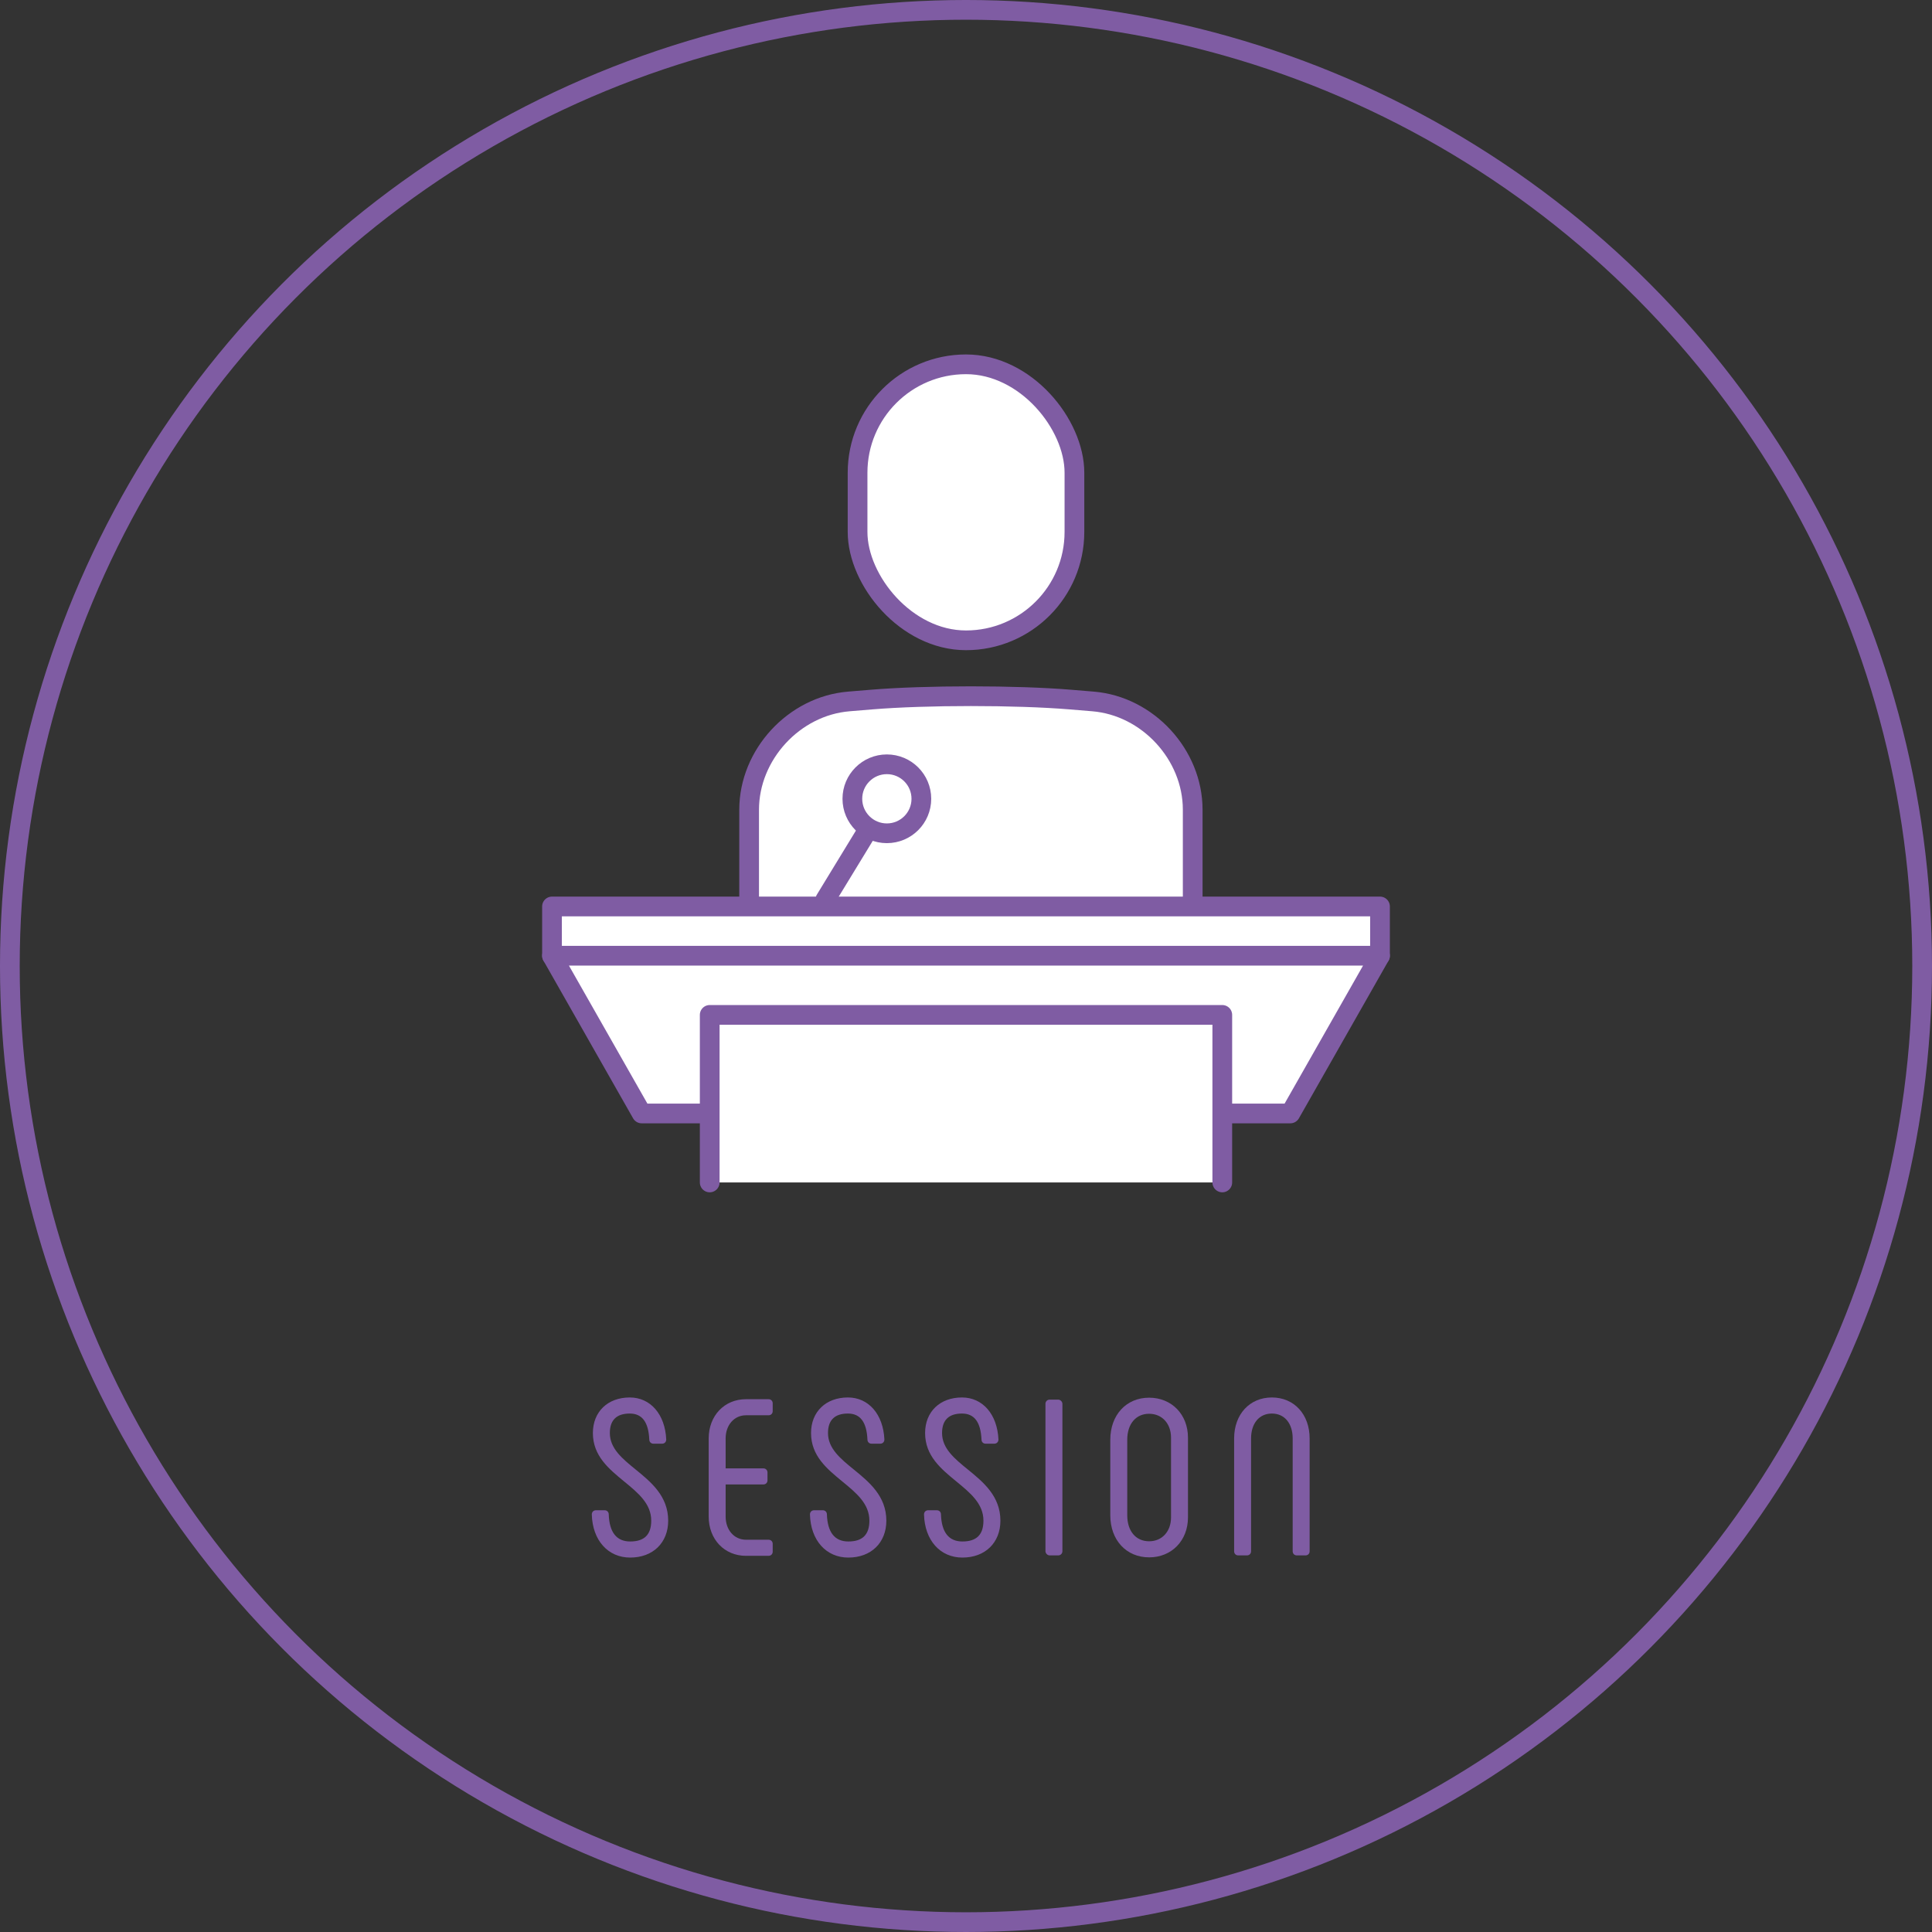 <?xml version="1.0" encoding="UTF-8"?>
<svg id="_レイヤー_2" data-name="レイヤー 2" xmlns="http://www.w3.org/2000/svg" viewBox="0 0 303.093 303.093">
  <rect x="0" y="0" width="303.093" height="303.093" fill="#333333" stroke="none"/>
  <defs>
    <style>
      .cls-1 {
        fill: none;
      }

      .cls-1, .cls-2 {
        stroke: #7f5ca3;
        stroke-linecap: round;
        stroke-linejoin: round;
        stroke-width: 3.093px;
      }

      .cls-3 {
        fill: #7f5ca3;
      }

      .cls-3, .cls-4 {
        stroke-width: 0px;
      }

      .cls-4, .cls-2 {
        fill: #fff;
      }
    </style>
  </defs>
  <g id="_アウトライン" data-name="アウトライン">
    <g>
      <circle class="cls-1" cx="151.546" cy="151.546" r="150"/>
      <g>
        <path class="cls-3" d="M98.867,244.353c-3.498,0-5.919-2.719-6.025-6.766,0-.385.273-.658.649-.658h1.361c.376,0,.649.273.649.649.096,2.817,1.229,4.25,3.366,4.25,2.219,0,3.298-1.068,3.298-3.264,0-2.667-2.059-4.355-4.238-6.143-2.417-1.982-4.915-4.031-4.915-7.604,0-3.339,2.326-5.583,5.788-5.583,3.244,0,5.542,2.648,5.719,6.59,0,.39-.273.663-.649.663h-1.361c-.376,0-.649-.273-.649-.649-.125-2.741-1.126-4.081-3.06-4.081-2.075,0-3.128,1.029-3.128,3.06,0,2.424,1.963,4.022,4.041,5.715,2.396,1.952,5.112,4.165,5.112,8.032,0,3.462-2.394,5.788-5.958,5.788Z"/>
        <path class="cls-3" d="M117.034,244.08c-3.393,0-5.855-2.591-5.855-6.162v-12.25c0-3.571,2.462-6.162,5.855-6.162h3.539c.376,0,.649.273.649.649v1.225c0,.376-.273.649-.649.649h-3.539c-1.852,0-3.196,1.53-3.196,3.638v4.693h5.918c.376,0,.649.273.649.649v1.225c0,.376-.273.649-.649.649h-5.918v5.033c0,2.108,1.344,3.638,3.196,3.638h3.539c.376,0,.649.273.649.649v1.225c0,.376-.273.649-.649.649h-3.539Z"/>
        <path class="cls-3" d="M133.091,244.353c-3.498,0-5.919-2.719-6.025-6.766,0-.385.273-.658.649-.658h1.361c.376,0,.649.273.649.649.096,2.817,1.229,4.25,3.366,4.25,2.219,0,3.298-1.068,3.298-3.264,0-2.667-2.059-4.355-4.238-6.143-2.417-1.982-4.915-4.031-4.915-7.604,0-3.339,2.326-5.583,5.788-5.583,3.244,0,5.542,2.648,5.719,6.59,0,.39-.273.663-.649.663h-1.361c-.376,0-.649-.273-.649-.649-.125-2.741-1.126-4.081-3.06-4.081-2.075,0-3.128,1.029-3.128,3.06,0,2.424,1.963,4.022,4.041,5.715,2.396,1.952,5.112,4.165,5.112,8.032,0,3.462-2.394,5.788-5.958,5.788Z"/>
        <path class="cls-3" d="M150.985,244.353c-3.498,0-5.919-2.719-6.025-6.766,0-.385.273-.658.649-.658h1.361c.376,0,.649.273.649.649.096,2.817,1.229,4.25,3.366,4.25,2.219,0,3.298-1.068,3.298-3.264,0-2.667-2.059-4.355-4.238-6.143-2.417-1.982-4.915-4.031-4.915-7.604,0-3.339,2.326-5.583,5.788-5.583,3.244,0,5.542,2.648,5.719,6.59,0,.39-.273.663-.649.663h-1.361c-.376,0-.649-.273-.649-.649-.125-2.741-1.126-4.081-3.06-4.081-2.075,0-3.128,1.029-3.128,3.06,0,2.424,1.963,4.022,4.041,5.715,2.396,1.952,5.112,4.165,5.112,8.032,0,3.462-2.394,5.788-5.958,5.788Z"/>
        <rect class="cls-3" x="164.011" y="219.575" width="2.66" height="24.437" rx=".649" ry=".649"/>
        <path class="cls-3" d="M180.277,244.318c-3.588,0-6.094-2.715-6.094-6.604v-11.841c0-3.889,2.506-6.604,6.094-6.604,3.531,0,6.093,2.634,6.093,6.264v12.522c0,3.629-2.562,6.264-6.093,6.264ZM180.277,221.793c-2.086,0-3.434,1.602-3.434,4.081v11.841c0,2.479,1.348,4.081,3.434,4.081,2.021,0,3.434-1.538,3.434-3.74v-12.522c0-2.202-1.412-3.74-3.434-3.74Z"/>
        <path class="cls-3" d="M203.445,244.012c-.376,0-.649-.273-.649-.649v-17.694c0-2.375-1.281-3.911-3.264-3.911s-3.264,1.535-3.264,3.911v17.694c0,.376-.273.649-.649.649h-1.361c-.376,0-.649-.273-.649-.649v-17.694c0-3.789,2.436-6.434,5.923-6.434s5.923,2.646,5.923,6.434v17.694c0,.376-.273.649-.649.649h-1.361Z"/>
      </g>
      <g>
        <g>
          <g>
            <path class="cls-4" d="M187.113,162.079c0,8.631-7.062,15.694-15.694,15.694h-38.201c-8.631,0-15.694-7.062-15.694-15.694v-35.049c0-8.631,7.038-16.275,15.64-16.987l3.514-.291c8.602-.711,22.678-.711,31.28,0l3.514.291c8.602.711,15.64,8.355,15.64,16.987v35.049Z"/>
            <path class="cls-1" d="M187.113,162.079c0,8.631-7.062,15.694-15.694,15.694h-38.201c-8.631,0-15.694-7.062-15.694-15.694v-35.049c0-8.631,7.038-16.275,15.64-16.987l3.514-.291c8.602-.711,22.678-.711,31.28,0l3.514.291c8.602.711,15.64,8.355,15.64,16.987v35.049Z"/>
          </g>
          <rect class="cls-2" x="86.598" y="142.205" width="129.897" height="7.732"/>
          <polygon class="cls-2" points="202.428 174.68 100.665 174.68 86.598 149.937 216.495 149.937 202.428 174.68"/>
          <polyline class="cls-2" points="111.34 185.504 111.34 159.216 191.753 159.216 191.753 185.504"/>
          <line class="cls-2" x1="139.115" y1="125.339" x2="129.473" y2="141.151"/>
          <circle class="cls-2" cx="139.131" cy="125.314" r="5.412"/>
        </g>
        <rect class="cls-2" x="134.536" y="57.154" width="34.021" height="43.299" rx="17.01" ry="17.01"/>
      </g>
    </g>
  </g>
</svg>